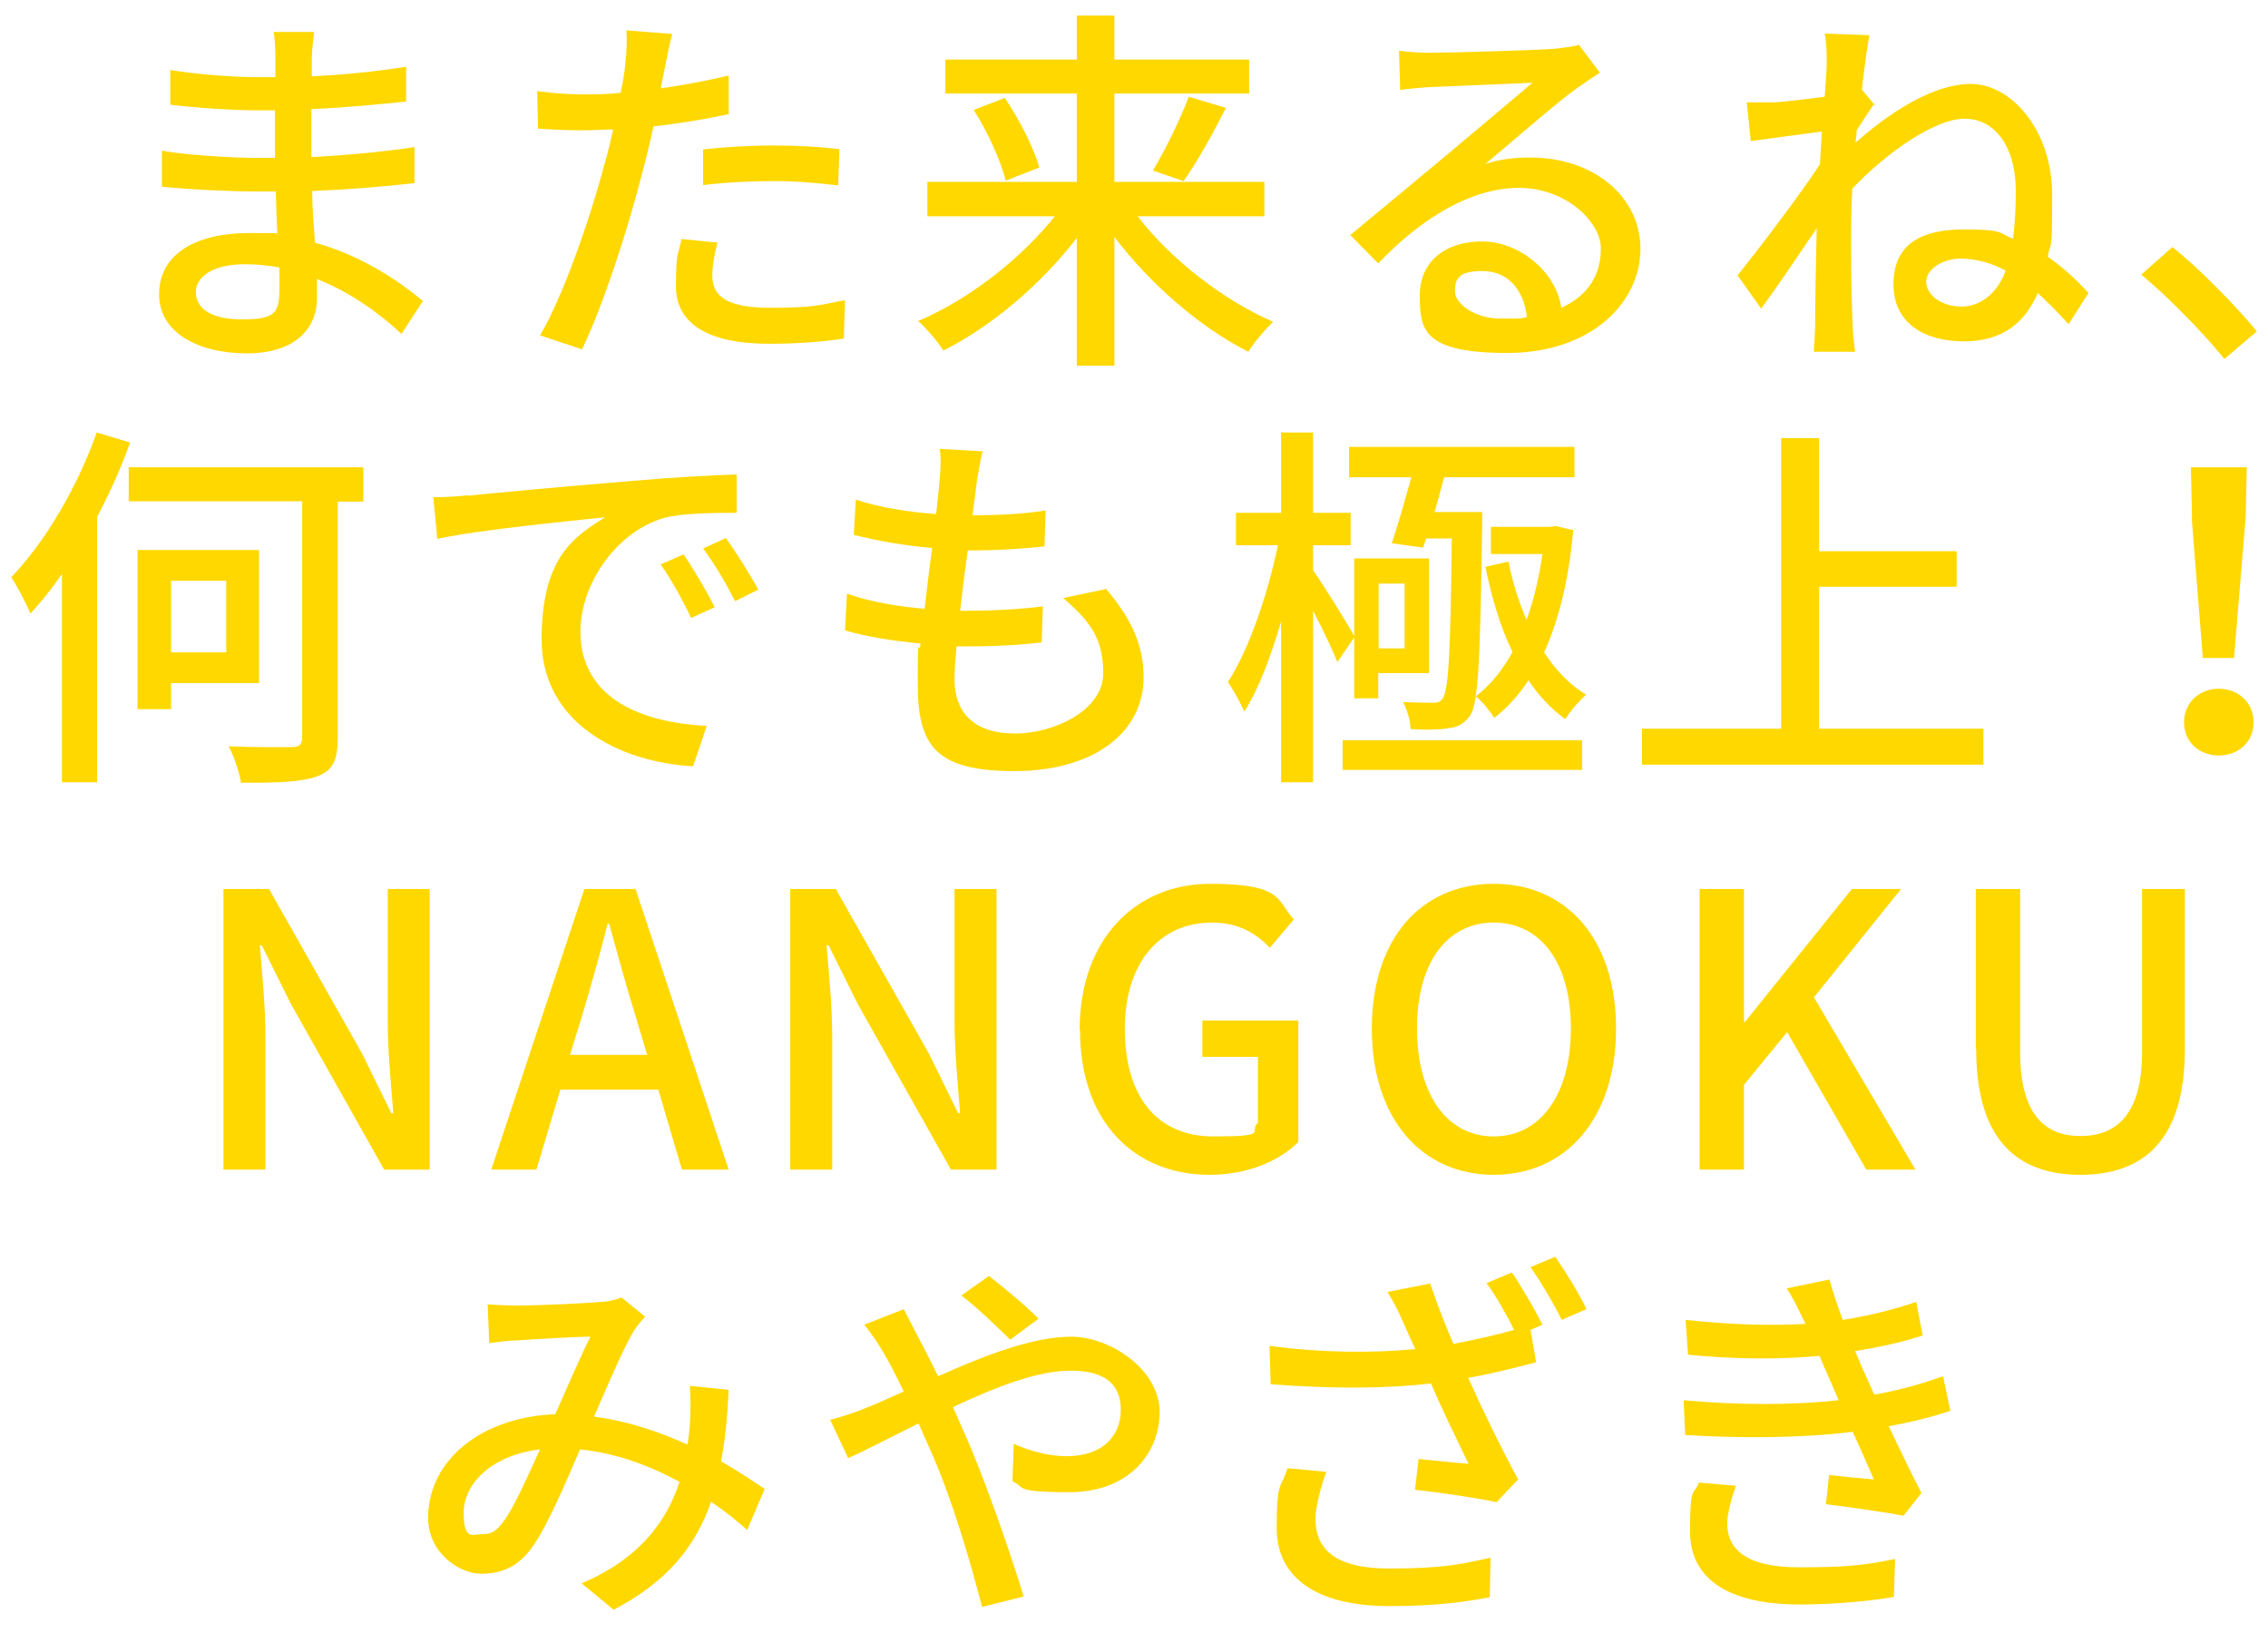 <?xml version="1.0" encoding="UTF-8"?>
<svg id="_テキスト" data-name="テキスト" xmlns="http://www.w3.org/2000/svg" version="1.1" viewBox="0 0 567.4 408.6">
  <!-- Generator: Adobe Illustrator 29.3.1, SVG Export Plug-In . SVG Version: 2.1.0 Build 151)  -->
  <defs>
    <style>
      .st0 {
        fill: #ffd800;
      }
    </style>
  </defs>
  <path class="st0" d="M100.4,83.5c-5.3-5-12.6-10.3-21.1-13.7,0,1.9,0,3.5,0,4.9,0,7.2-5.2,13.7-17.5,13.7s-22-5.2-22-14.8,8.5-15.3,22.6-15.3,4.7.2,7,.4c-.2-3.5-.3-7.3-.4-10.8h-5.2c-6,0-16.7-.5-23.3-1.2v-9c6,1.1,17.7,1.8,23.4,1.8h4.9v-11.9h-4.7c-6.3,0-15.9-.7-21.5-1.4v-8.7c5.8,1,15.3,1.8,21.4,1.8h4.9v-5.3c0-1.7-.2-4.5-.4-6h10.1c-.2,1.7-.5,3.8-.6,6.4,0,1,0,2.8,0,4.7,7.9-.4,15.3-1.1,23.6-2.4v8.7c-6.8.7-14.7,1.5-23.7,1.9v12c9.4-.5,17.7-1.3,25.8-2.5v9c-8.7,1-16.5,1.6-25.6,2,0,4.3.4,8.8.7,12.9,12.2,3.4,21.6,10.1,27,14.6l-5.4,8.3ZM69.8,66.9c-2.8-.5-5.5-.8-8.5-.8-8,0-12.3,3.1-12.3,7s3.5,6.8,11.6,6.8,9.3-1.5,9.3-7.6,0-3.1,0-5.3Z"/>
  <path class="st0" d="M182.5,28.5c-5.9,1.3-12.5,2.4-19,3.1-.9,4.1-1.9,8.3-3,12.3-3.4,13.4-9.7,32.8-14.9,43.5l-10.5-3.5c5.7-9.6,12.5-29.1,16-42.4.9-2.9,1.6-6,2.3-9.1-2.7,0-5.2.2-7.5.2-4.4,0-7.8-.2-11.3-.4l-.2-9.4c4.6.6,7.9.8,11.5.8s6.1,0,9.4-.4c.5-2.8,1-5.2,1.1-7,.4-3.1.5-6.5.3-8.6l11.5.9c-.7,2.4-1.4,6.2-1.8,8.1l-1.1,5.5c5.7-.8,11.5-1.9,17-3.2v9.4ZM179.5,60.7c-.8,3-1.3,5.9-1.3,8.2,0,4.3,2.3,8.1,14.3,8.1s12.7-.8,18.9-1.9l-.3,9.6c-5.2.8-11.5,1.3-18.7,1.3-15.4,0-23.3-5.1-23.3-14.4s.7-7.9,1.4-11.8l9,.9ZM175.8,37.4c5.1-.6,11.5-1,17.7-1s11.2.3,16.5.9l-.3,9.1c-4.8-.6-10.4-1.1-16-1.1s-12,.3-17.8,1v-8.8Z"/>
  <path class="st0" d="M284.6,54.1c8.4,10.9,21.6,21.1,33.9,26.4-1.9,1.8-4.8,5.2-6.2,7.5-12.1-6.1-24.5-16.9-33.5-28.7v32.2h-9.4v-32c-9,11.7-21.4,22.2-33.4,28.2-1.4-2.3-4.3-5.6-6.3-7.4,12.4-5.2,25.6-15.4,34.2-26.2h-31.9v-8.6h37.4v-22.1h-32.9v-8.5h32.9V3.9h9.4v11h33.7v8.5h-33.7v22.1h37.5v8.6h-31.7ZM251.4,24.5c3.6,5.4,7.3,12.6,8.6,17.4l-8.4,3.3c-1.1-4.7-4.5-12.2-8-17.7l7.8-3ZM288.4,42.7c3.1-5.1,6.9-12.9,9-18.5l9.3,2.8c-3.3,6.5-7.3,13.7-10.6,18.3l-7.6-2.6Z"/>
  <path class="st0" d="M400.4,18.1c-1.9,1.2-4.1,2.7-5.8,3.9-4.9,3.4-16.3,13.5-23,19,3.8-1.2,7.4-1.6,11.2-1.6,15.8,0,27.6,9.7,27.6,22.9s-12.1,26-33.3,26-21.9-5.9-21.9-14.4,6.4-13.5,15.6-13.5,18.5,7.5,19.8,16.6c6.4-2.9,9.9-7.9,9.9-14.8s-9-15.2-20.5-15.2-24,7.1-35.2,18.9l-7-7.1c7.3-6,19.2-15.9,24.7-20.5,5.2-4.4,16.1-13.5,20.9-17.6-5,.2-21.1.9-26.1,1.1-2.4.2-4.9.4-7,.7l-.3-9.8c2.4.3,5.2.5,7.5.5,5,0,26.3-.6,31.5-1,3.2-.4,5-.6,6-1l5.2,6.9ZM382,79.3c-.8-7-4.9-11.5-11.2-11.5s-6.8,2.3-6.8,5.2,4.9,6.7,11.3,6.7,4.6,0,6.7-.4Z"/>
  <path class="st0" d="M469,25.8c-1.2,1.7-3,4.4-4.5,6.8,0,1-.2,2.1-.3,3.1,7.8-6.9,18.9-14.7,28.9-14.7s20.3,11.5,20.3,27.7-.3,10.9-1.1,15.5c3.8,2.7,7.2,5.8,10.2,9.1l-5,7.8c-2.6-2.9-5.2-5.5-7.7-7.8-3.3,7.7-9.1,12.1-18.5,12.1s-17.6-4.2-17.6-14.3,7.1-13.7,17.5-13.7,8.7.9,12.4,2.3c.5-3.6.7-7.7.7-11.9,0-11.1-5.2-18.1-12.8-18.1s-19.9,8.8-28.1,17.5c-.2,3.8-.3,7.4-.3,10.8,0,8.2,0,15,.4,23.6,0,1.7.4,4.5.6,6.4h-10.3c0-1.6.3-4.7.3-6.2,0-8.8.2-14.2.4-24.7-4.4,6.5-9.9,14.7-13.9,20.1l-5.9-8.3c5.2-6.5,15.6-20.1,20.6-27.8l.5-8.2c-4.4.6-12.1,1.6-17.8,2.4l-1-9.7c2.4,0,4.4,0,7.1,0,3-.2,7.8-.8,12.4-1.4.3-4.1.5-7.2.5-8.2,0-2.4,0-5.1-.5-7.6l11.2.4c-.5,2.4-1.2,7.4-1.9,13.6l3.3,4ZM501.8,67.7c-3.6-1.9-7.4-3-11.4-3s-8.5,2.4-8.5,5.8,4,6.2,8.8,6.2,9.1-3.4,11.1-9.1Z"/>
  <path class="st0" d="M556.5,89.8c-6-7.3-14.1-15.5-20.8-21.1l7.8-6.9c6.8,5.5,15.7,14.5,21.1,21.1l-8.1,6.9Z"/>
  <path class="st0" d="M32.5,110.8c-2.2,6.3-5.1,12.6-8.2,18.5v66.4h-8.8v-52.1c-2.5,3.6-5.2,7-7.9,9.9-.8-2.1-3.3-6.9-4.8-9.1,8.5-8.8,16.5-22.4,21.4-36.2l8.3,2.5ZM90.9,125.5h-6.4v59.1c0,5.6-1.3,8.2-5.1,9.6-3.7,1.4-10.1,1.7-19.1,1.6-.4-2.5-1.7-6.5-3.1-9.1,6.9.3,13.7.2,15.7.2,2,0,2.7-.6,2.7-2.5v-59h-43.4v-8.5h58.7v8.5ZM42.8,170.9v6.5h-8.4v-39.8h30.4v33.3h-22ZM42.8,145.3v17.9h13.8v-17.9h-13.8Z"/>
  <path class="st0" d="M117.2,124c6.9-.7,23.8-2.3,41.1-3.7,10-.9,19.6-1.4,26-1.6v9.6c-5.2,0-13.4,0-18.3,1.3-12.5,3.8-20.8,17.2-20.8,28.3,0,17.3,16,22.9,31.6,23.7l-3.4,10.1c-18.5-1-37.9-10.9-37.9-31.7s8.3-25.8,15.9-30.6c-8.2.9-31.4,3.1-42,5.4l-1-10.4c3.6,0,6.9-.3,8.8-.5ZM178.8,151.9l-5.9,2.7c-2.3-4.9-4.8-9.3-7.6-13.4l5.7-2.5c2.3,3.3,5.8,9.2,7.8,13.2ZM189.7,147.5l-5.8,2.9c-2.5-4.9-5-9.1-8-13.2l5.7-2.6c2.3,3.2,6,9,8.1,12.9Z"/>
  <path class="st0" d="M276.6,147.2c6.4,7.5,9.5,14.1,9.5,22.2,0,14.1-12.8,23.5-32.3,23.5s-24.2-6.1-24.2-21.7.3-6,.7-10.2c-7-.7-13.6-1.7-18.9-3.3l.5-9.2c6.1,2.2,12.9,3.2,19.4,3.8.6-5,1.2-10.2,1.9-15.2-6.8-.6-13.8-1.8-19.6-3.3l.5-8.8c5.7,1.9,13.1,3.1,20.1,3.6.4-3.4.7-6.5.9-8.9s.4-4.8,0-7.4l10.7.6c-.7,3-1,5.2-1.4,7.4l-1.1,8.6c7.1,0,13.4-.4,18.3-1.2l-.3,9c-5.9.6-11.3,1-19,1h-.2c-.7,4.9-1.3,10.1-1.9,15.1h1.3c6.1,0,12.9-.3,19.4-1.1l-.3,9c-5.8.7-11.5,1-17.7,1h-3.6c-.3,3.3-.5,6.2-.5,8.2,0,8.5,5,13.6,15.1,13.6s22.1-6,22.1-15-3.4-13.1-10-18.9l10.5-2.2Z"/>
  <path class="st0" d="M334.6,165.7c-1.2-3.1-3.7-8.3-6.1-12.9v42.9h-8v-40.2c-2.6,8.8-5.7,17.1-9.2,22.5-1-2.3-2.9-5.6-4.1-7.4,5.2-7.9,10-22,12.5-34.2h-10.5v-8.1h11.3v-20.1h8v20.1h9.4v8.1h-9.4v6.3c2.6,3.6,9,14,10.4,16.6l-4.3,6.3ZM335.9,185.2h59.9v7.4h-59.9v-7.4ZM348.2,135.9c1.5-4.5,3.3-10.8,4.9-16.5h-15.6v-7.6h56.4v7.6h-32.6c-.8,2.9-1.6,5.8-2.4,8.7h11.9v3.5c-.5,33.3-.9,44.1-3,47.4-1.6,2.2-3.3,3-5.7,3.2-2.2.4-5.6.4-9.2.2,0-1.9-.9-5-1.9-6.8,3.1.2,6.1.2,7.5.2,1,0,1.8,0,2.5-1.2,1.4-2.2,1.9-11.9,2.2-39.9h-6.4l-.8,2.3-7.9-1.1ZM338.8,174.7v-35h18.7v28.7h-12.7v6.3h-6ZM344.9,146v16.2h6.5v-16.2h-6.5ZM393.6,132.5c-1.1,12.4-3.6,22.6-7.3,30.7,2.9,4.5,6.4,8.1,10.5,10.6-1.6,1.4-4,4.1-5.2,6.1-3.5-2.5-6.6-5.8-9.2-9.7-2.5,3.7-5.3,6.9-8.6,9.4-1-1.7-3-4.1-4.6-5.4,3.4-2.6,6.6-6.3,9.2-11.1-3.1-6.3-5.2-13.6-6.8-21.3l5.8-1.3c1,5.2,2.6,10.1,4.5,14.6,1.8-4.9,3.1-10.5,4-16.5h-12.9v-6.8h14.8l1.4-.2,4.3,1Z"/>
  <path class="st0" d="M496.2,182.3v9h-85.4v-9h34.8v-72.7h9.5v28.3h34.4v8.9h-34.4v35.5h41Z"/>
  <path class="st0" d="M546.4,180.7c0-5,3.9-8.4,8.7-8.4s8.7,3.4,8.7,8.4-3.9,8.3-8.7,8.3-8.7-3.3-8.7-8.3ZM548.4,129.5l-.3-12.6h14l-.3,12.6-2.9,35.1h-7.8l-2.8-35.1Z"/>
  <path class="st0" d="M55.9,222.4h11.4l23.3,41.2,7.3,14.9h.5c-.6-7.3-1.4-15.7-1.4-23.4v-32.7h10.5v70.2h-11.4l-23.3-41.4-7.3-14.7h-.5c.6,7.3,1.4,15.4,1.4,23v33.1h-10.5v-70.2Z"/>
  <path class="st0" d="M164.6,272.6h-24.4l-6,20h-11.3l23.3-70.2h12.8l23.3,70.2h-11.7l-5.9-20ZM161.9,263.9l-2.8-9.4c-2.4-7.6-4.5-15.5-6.7-23.4h-.4c-2,8-4.2,15.7-6.5,23.4l-2.9,9.4h19.2Z"/>
  <path class="st0" d="M197.7,222.4h11.4l23.3,41.2,7.3,14.9h.5c-.6-7.3-1.4-15.7-1.4-23.4v-32.7h10.5v70.2h-11.4l-23.3-41.4-7.3-14.7h-.5c.6,7.3,1.4,15.4,1.4,23v33.1h-10.5v-70.2Z"/>
  <path class="st0" d="M270.1,257.7c0-22.9,14.1-36.6,32.7-36.6s16.6,4.4,20.9,8.9l-6,7.1c-3.4-3.5-7.7-6.3-14.5-6.3-13.1,0-21.8,10.1-21.8,26.6s7.7,26.9,22.2,26.9,8.6-1.2,11.1-3.4v-16.5h-13.9v-9.1h24v30.4c-4.7,4.7-12.6,8.2-22.2,8.2-18.8,0-32.4-13.2-32.4-36.2Z"/>
  <path class="st0" d="M343.2,257.3c0-22.6,12.5-36.2,30.5-36.2s30.6,13.6,30.6,36.2-12.6,36.6-30.6,36.6-30.5-14-30.5-36.6ZM393,257.3c0-16.5-7.6-26.5-19.3-26.5s-19.2,10-19.2,26.5,7.5,27,19.2,27,19.3-10.5,19.3-27Z"/>
  <path class="st0" d="M425.2,222.4h11.1v33.2h.3l26.7-33.2h12.3l-21.8,27.1,25.4,43.1h-12.3l-19.8-34.4-10.8,13.2v21.2h-11.1v-70.2Z"/>
  <path class="st0" d="M494.3,262.5v-40.1h11.1v40.8c0,15.8,6.3,21,15.1,21s15.4-5.2,15.4-21v-40.8h10.7v40.1c0,22.9-10.5,31.4-26.1,31.4s-26.1-8.5-26.1-31.4Z"/>
  <path class="st0" d="M187,382.8c-2.7-2.4-5.7-4.8-9.1-7.1-4,11.5-11.3,20.2-24.4,27l-8-6.6c14.7-6.2,21.4-15.8,24.5-25.4-7.4-4-15.8-7.2-24.9-8.1-3.5,8.2-7.9,18.5-11.5,23.8-3.5,5.2-7.6,7.3-13.2,7.3s-13.3-5.3-13.3-14c0-14.2,13.1-25.2,31.8-25.9,3.1-6.9,6.2-14.2,8.8-19.4-3.7,0-13.7.6-18,.9-2,0-5,.4-7.3.7l-.4-9.7c2.5.2,5.4.3,7.4.3,5.2,0,16.5-.5,20.7-.9,2,0,4-.6,5.4-1.1l5.9,4.8c-1,1.1-2,2.2-2.8,3.5-2.5,4.1-6.3,13-10,21.5,8.5,1.1,16.4,3.8,23.4,7,.3-1.8.5-3.6.6-5.3.2-3,.2-6.3,0-9.4l9.7,1c-.3,6.6-.9,12.5-1.9,17.9,4.3,2.4,7.9,4.9,10.9,6.9l-4.4,10.3ZM135.1,362.6c-12.2,1.4-19.1,8.7-19.1,15.8s2.2,5.4,4.7,5.4,3.4-.8,5.3-3.2c2.9-4,6-11.3,9.1-18Z"/>
  <path class="st0" d="M226.1,327.5c.8,1.6,2.6,5.1,3.5,6.8,1.6,3,3.3,6.4,5.1,10,11.4-5.1,23.6-9.9,33.3-9.9s22.1,8.2,22.1,18.8-7.9,20.1-22.5,20.1-10.9-1.3-14.3-2.7l.3-9.4c3.8,1.7,8.6,3.1,13.2,3.1,9,0,13.6-5,13.6-11.6s-4.2-9.8-12.6-9.8-18.9,4.2-29.4,9.1c1,2.3,2.1,4.7,3.1,7,4.9,11.1,11.4,29.8,14.6,40.4l-10.4,2.6c-3-11.5-7.5-27-12.8-38.9l-3.1-7c-7.1,3.5-13.4,6.8-17.6,8.7l-4.5-9.6c3.1-.8,6.9-2.1,8.5-2.8,3.1-1.2,6.4-2.7,9.9-4.3-1.7-3.5-3.3-6.7-4.9-9.4-1.2-2.1-3.2-5.2-5-7.3l9.7-3.8ZM252.8,335.2c-3.5-3.4-8.4-8.2-12.3-11.1l6.9-4.9c3.2,2.5,9,7.2,12.4,10.7l-7,5.2Z"/>
  <path class="st0" d="M378.2,318.3c2.4,3.4,5.8,9.4,7.7,13.1l-3,1.3,1.4,8.1c-5.3,1.4-11.3,2.9-17,3.9,3.4,7.6,8.3,17.7,12.5,25.4l-5.4,5.7c-4.6-1-13.9-2.4-20.4-3.1l.9-7.7c3.4.3,9.4,1,12.5,1.2-2.6-5.4-6.7-13.7-9.4-20.1-11.9,1.4-25.4,1.3-40.1.2l-.3-9.6c13.7,1.8,26.1,1.8,36.5.8-1-2-1.8-3.9-2.7-5.9-1.6-3.7-2.5-5.5-4.3-8.4l10.7-2.1c1.9,5.7,3.7,10.1,5.8,15.1,5.2-1,10.2-2.1,15.2-3.5-1.9-3.8-4.6-8.6-6.9-11.7l6.2-2.6ZM331.8,368.3c-1.3,3.3-2.7,8.8-2.7,11.6,0,7.6,4.8,12.5,18.5,12.5s18.4-1.2,25.3-2.7l-.2,9.9c-5.6,1-12.7,2.2-25.1,2.2-18.2,0-28.2-7.1-28.2-19.5s1.1-9.7,2.7-15l9.6.9ZM389.1,314.4c2.5,3.6,6.1,9.5,7.8,13.1l-6.2,2.7c-2-4.1-5.2-9.5-7.8-13.2l6.2-2.6Z"/>
  <path class="st0" d="M488,352.9c-4,1.4-9.4,2.8-15.5,3.9,2.7,5.5,5.5,11.6,8.2,16.7l-4.5,5.7c-5-1-13.3-2.1-19.4-2.9l.8-7.3c4.3.5,8.4.9,11.2,1.1-1.6-3.6-3.4-7.8-5.3-11.9-11.9,1.5-27.3,1.7-41.9.8l-.4-8.7c14.3,1.3,27.8,1.2,38.8,0l-2.6-6c-.8-1.7-1.5-3.4-2.2-5.1-9.4.9-21.3.9-32.9-.3l-.6-8.7c11.1,1.2,21.1,1.5,30,1l-.8-1.6c-1.5-3.2-2.5-5.1-3.9-7.3l10.7-2.2c.8,3.1,2,6.5,3.3,10.1,6.5-1,12.8-2.6,18.4-4.5l1.6,8.4c-4.9,1.6-10.6,2.9-16.9,3.9l1.7,4c.8,1.7,1.8,4.1,3.1,6.9,7.3-1.3,13-3.1,17.2-4.6l1.8,8.5ZM434.3,371.7c-1.1,3-2.2,7.1-2.2,9.4,0,6.7,5.1,11,18,11s17.3-.7,24-2.1l-.3,9.5c-5.5,1-15,1.9-23.4,1.9-17.3,0-27.6-5.9-27.6-18.3s1.1-8.8,2.2-12.2l9.3.8Z"/>
</svg>